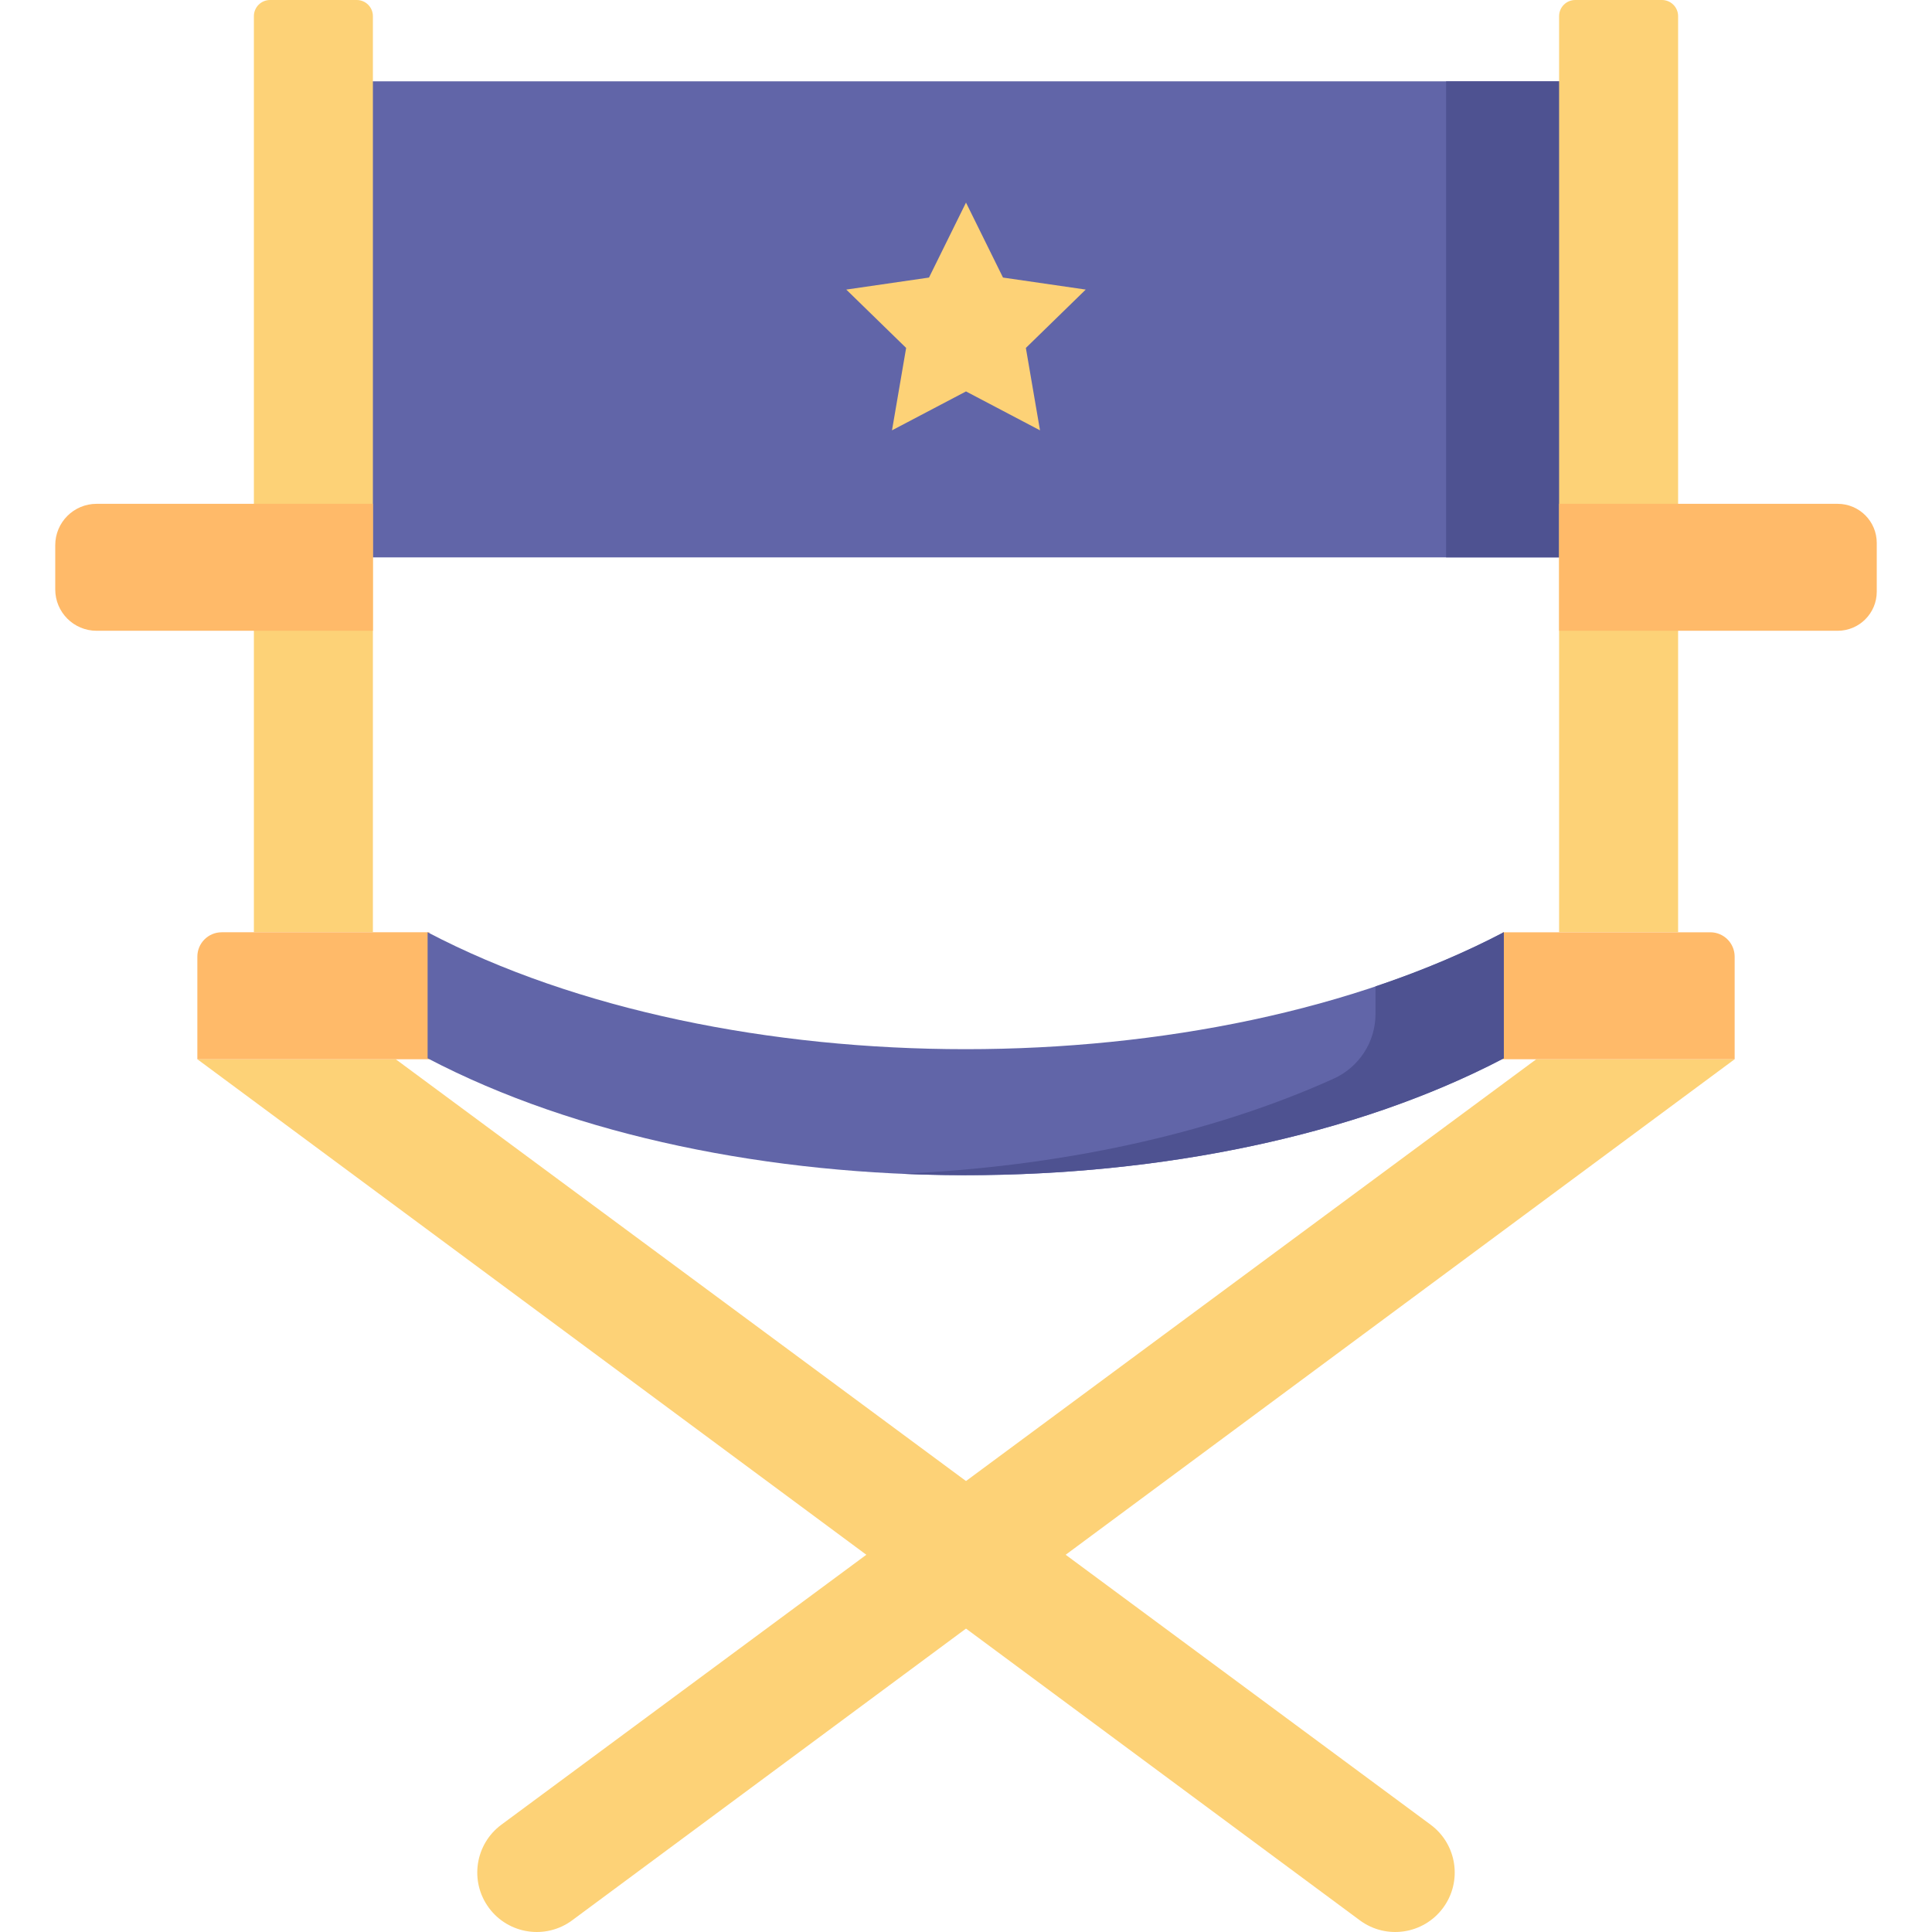 <svg id="Capa_1" enable-background="new 0 0 497 497" height="512" viewBox="0 0 497 497" width="512" xmlns="http://www.w3.org/2000/svg"><path d="m95 20.921h307v122.464h-307z" fill="#6165a8"/><path d="m372 20.921h30v122.464h-30z" fill="#4e5291"/><g fill="#fdd277"><path d="m248.5 52.115 9.518 19.285 21.282 3.092-15.4 15.012 3.636 21.196-19.036-10.007-19.036 10.007 3.636-21.196-15.4-15.012 21.282-3.092z"/><path d="m95.927 239.825h-30.616v-235.664c0-2.298 1.863-4.161 4.161-4.161h22.294c2.298 0 4.161 1.863 4.161 4.161z"/><path d="m431.689 239.825h-30.617v-235.664c0-2.298 1.863-4.161 4.161-4.161h22.294c2.298 0 4.161 1.863 4.161 4.161v235.664z"/><path d="m50.768 272.483h51.028l266.219 196.908c6.794 5.022 8.233 14.599 3.215 21.396-5.025 6.805-14.617 8.242-21.415 3.209z"/><path d="m147.186 493.996 299.046-221.513h-51.028l-266.219 196.908c-6.794 5.022-8.233 14.599-3.215 21.396 5.025 6.804 14.617 8.241 21.416 3.209z"/></g><path d="m110.47 272.483h-59.702v-26.393c0-3.46 2.805-6.265 6.265-6.265h53.438v32.658z" fill="#ffba69"/><path d="m446.232 272.483h-59.702v-32.657h53.438c3.46 0 6.265 2.805 6.265 6.265v26.392z" fill="#ffba69"/><path d="m386.845 272.244c-76.511 40.097-200.334 40.097-276.845 0v-32.419c76.511 40.097 200.334 40.097 276.845 0z" fill="#6165a8"/><path d="m353.845 253.749v7.101c0 7.186-4.228 13.682-10.777 16.64-32.202 14.548-71.259 22.696-111.146 24.456 55.43 2.446 112.462-7.45 154.922-29.702v-32.419c-10.227 5.36-21.306 9.997-32.999 13.924z" fill="#4e5291"/><path d="m472.73 162.265h-71.657v-32.657h71.657c5.556 0 10.059 4.504 10.059 10.059v12.539c0 5.555-4.504 10.059-10.059 10.059z" fill="#ffba69"/><path d="m95.927 162.265h-71.081c-5.873 0-10.635-4.761-10.635-10.635v-11.388c0-5.873 4.761-10.635 10.635-10.635h71.081z" fill="#ffba69"/></svg>